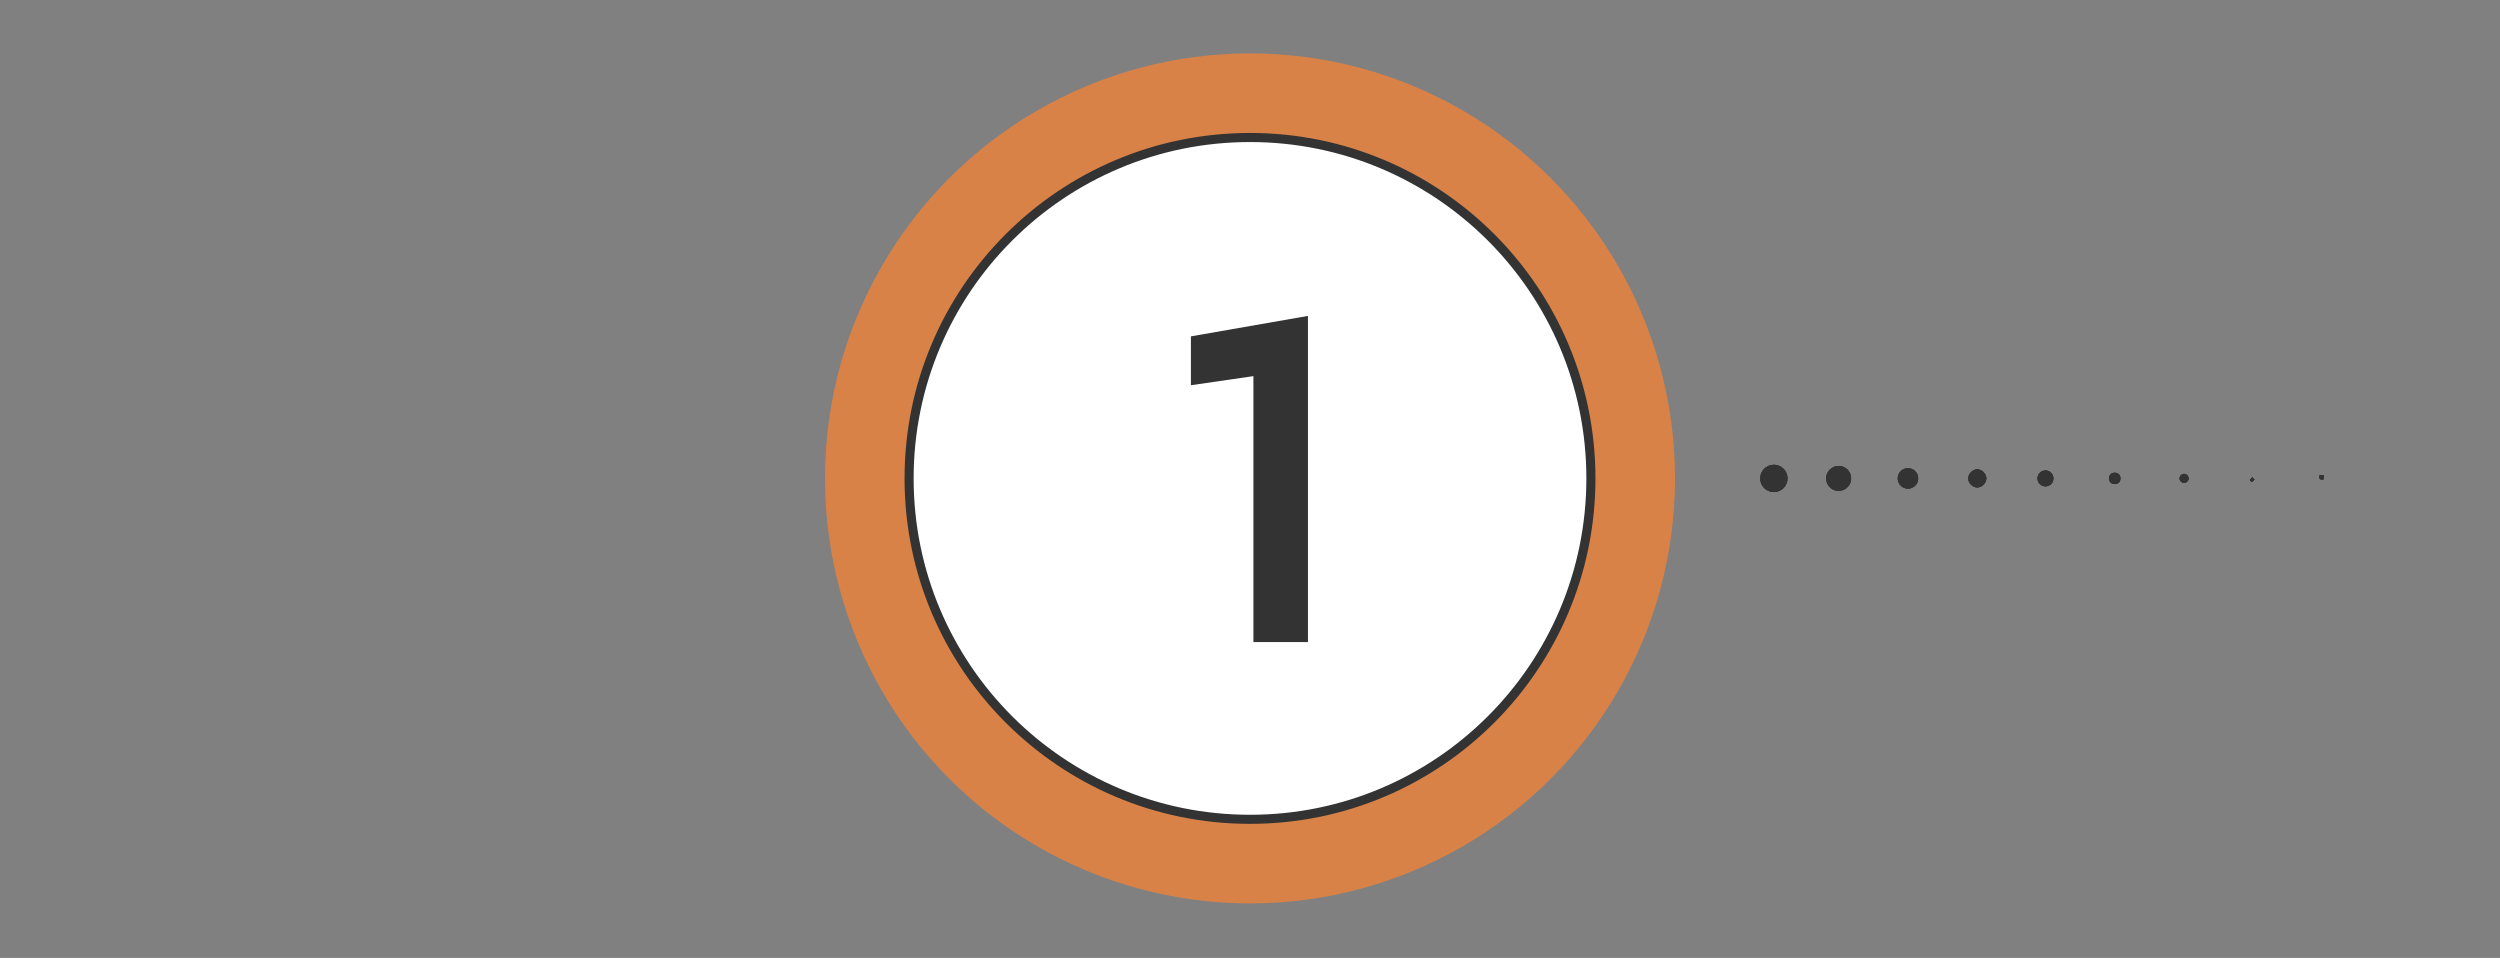 <?xml version="1.0" encoding="UTF-8"?>
<svg xmlns="http://www.w3.org/2000/svg" version="1.1" viewBox="0 0 220 84.3">
  <rect x="0" y="0" width="220" height="84.3" fill="#808080" stroke="none"/>
  <defs>
    <style>
      .cls-1 {
        fill: #d88248;
      }

      .cls-2 {
        fill: #fff;
        stroke: #333;
        stroke-miterlimit: 10;
        stroke-width: .8px;
      }

      .cls-3 {
        fill: none;
      }

      .cls-4 {
        fill: #333;
      }
    </style>
  </defs>
  <!-- Generator: Adobe Illustrator 28.7.1, SVG Export Plug-In . SVG Version: 1.2.0 Build 142)  -->
  <g>
    <g id="Livello_1">
      <g id="Livello_1-2" data-name="Livello_1">
        <g id="Livello_1-2">
          <g id="uuid-01d511be-03d0-4de0-ac99-26ec034cd0e3">
            <g>
              <circle class="cls-1" cx="110" cy="42.1" r="37.4"/>
              <circle class="cls-2" cx="110" cy="42.1" r="30"/>
            </g>
            <g>
              <line class="cls-3" x1="216.4" y1="42.1" x2="216.4" y2="42.1"/>
              <g>
                <path class="cls-4" d="M210.4,42.1h0Z"/>
                <path class="cls-4" d="M204.3,42.2s-.2,0-.2-.2,0-.2.2-.2.2,0,.2.2,0,.2-.2.2Z"/>
                <path class="cls-4" d="M204.3,42.2s-.2,0-.2-.2,0-.2.2-.2.2,0,.2.2,0,.2-.2.2Z"/>
                <path class="cls-4" d="M204.3,42.2s-.2,0-.2-.2,0-.2.2-.2.2,0,.2.2,0,.2-.2.2Z"/>
                <path class="cls-4" d="M198.2,42.4c-.2,0-.2-.2-.2-.2s.2-.2.2-.2.2.2.2.2-.2.2-.2.2Z"/>
                <path class="cls-4" d="M198.2,42.4c-.2,0-.2-.2-.2-.2s.2-.2.2-.2.2.2.2.2-.2.2-.2.2Z"/>
                <path class="cls-4" d="M198.2,42.4c-.2,0-.2-.2-.2-.2s.2-.2.2-.2.2.2.2.2-.2.2-.2.2Z"/>
                <path class="cls-4" d="M192.2,42.5c-.2,0-.4-.2-.4-.4s.2-.4.4-.4.4.2.4.4-.2.4-.4.4Z"/>
                <path class="cls-4" d="M192.2,42.5c-.2,0-.4-.2-.4-.4s.2-.4.4-.4.4.2.4.4-.2.4-.4.4Z"/>
                <path class="cls-4" d="M192.2,42.5c-.2,0-.4-.2-.4-.4s.2-.4.4-.4.4.2.4.4-.2.4-.4.4Z"/>
                <path class="cls-4" d="M186.1,42.6c-.3,0-.5-.2-.5-.5s.2-.5.5-.5.5.2.5.5-.2.5-.5.5Z"/>
                <path class="cls-4" d="M186.1,42.6c-.3,0-.5-.2-.5-.5s.2-.5.5-.5.5.2.5.5-.2.5-.5.5Z"/>
                <path class="cls-4" d="M186.1,42.6c-.3,0-.5-.2-.5-.5s.2-.5.5-.5.5.2.5.5-.2.5-.5.5Z"/>
                <circle class="cls-4" cx="180" cy="42.1" r=".7"/>
                <circle class="cls-4" cx="180" cy="42.1" r=".7"/>
                <circle class="cls-4" cx="180" cy="42.1" r=".7"/>
                <path class="cls-4" d="M174,42.9c-.4,0-.8-.4-.8-.8s.4-.8.8-.8.8.4.8.8-.4.8-.8.8Z"/>
                <path class="cls-4" d="M174,42.9c-.4,0-.8-.4-.8-.8s.4-.8.8-.8.8.4.8.8-.4.8-.8.8Z"/>
                <path class="cls-4" d="M174,42.9c-.4,0-.8-.4-.8-.8s.4-.8.8-.8.8.4.8.8-.4.8-.8.8Z"/>
                <circle class="cls-4" cx="167.9" cy="42.1" r=".9"/>
                <circle class="cls-4" cx="167.9" cy="42.1" r=".9"/>
                <circle class="cls-4" cx="167.9" cy="42.1" r=".9"/>
                <path class="cls-4" d="M161.8,43.2c-.6,0-1.1-.5-1.1-1.1s.5-1.1,1.1-1.1,1.1.5,1.1,1.1-.5,1.1-1.1,1.1Z"/>
                <path class="cls-4" d="M161.8,43.2c-.6,0-1.1-.5-1.1-1.1s.5-1.1,1.1-1.1,1.1.5,1.1,1.1-.5,1.1-1.1,1.1Z"/>
                <path class="cls-4" d="M161.8,43.2c-.6,0-1.1-.5-1.1-1.1s.5-1.1,1.1-1.1,1.1.5,1.1,1.1-.5,1.1-1.1,1.1Z"/>
                <circle class="cls-4" cx="156.1" cy="42.1" r="1.2"/>
                <circle class="cls-4" cx="156.1" cy="42.1" r="1.2"/>
                <circle class="cls-4" cx="156.1" cy="42.1" r="1.2"/>
              </g>
              <line class="cls-3" x1="155.5" y1="42.1" x2="155.5" y2="42.1"/>
            </g>
            <path class="cls-4" d="M104.8,29.6l10.3-1.8v28.7h-4.8v-23.4l-5.5.8v-4.3h0Z"/>
          </g>
        </g>
      </g>
    </g>
  </g>
</svg>
